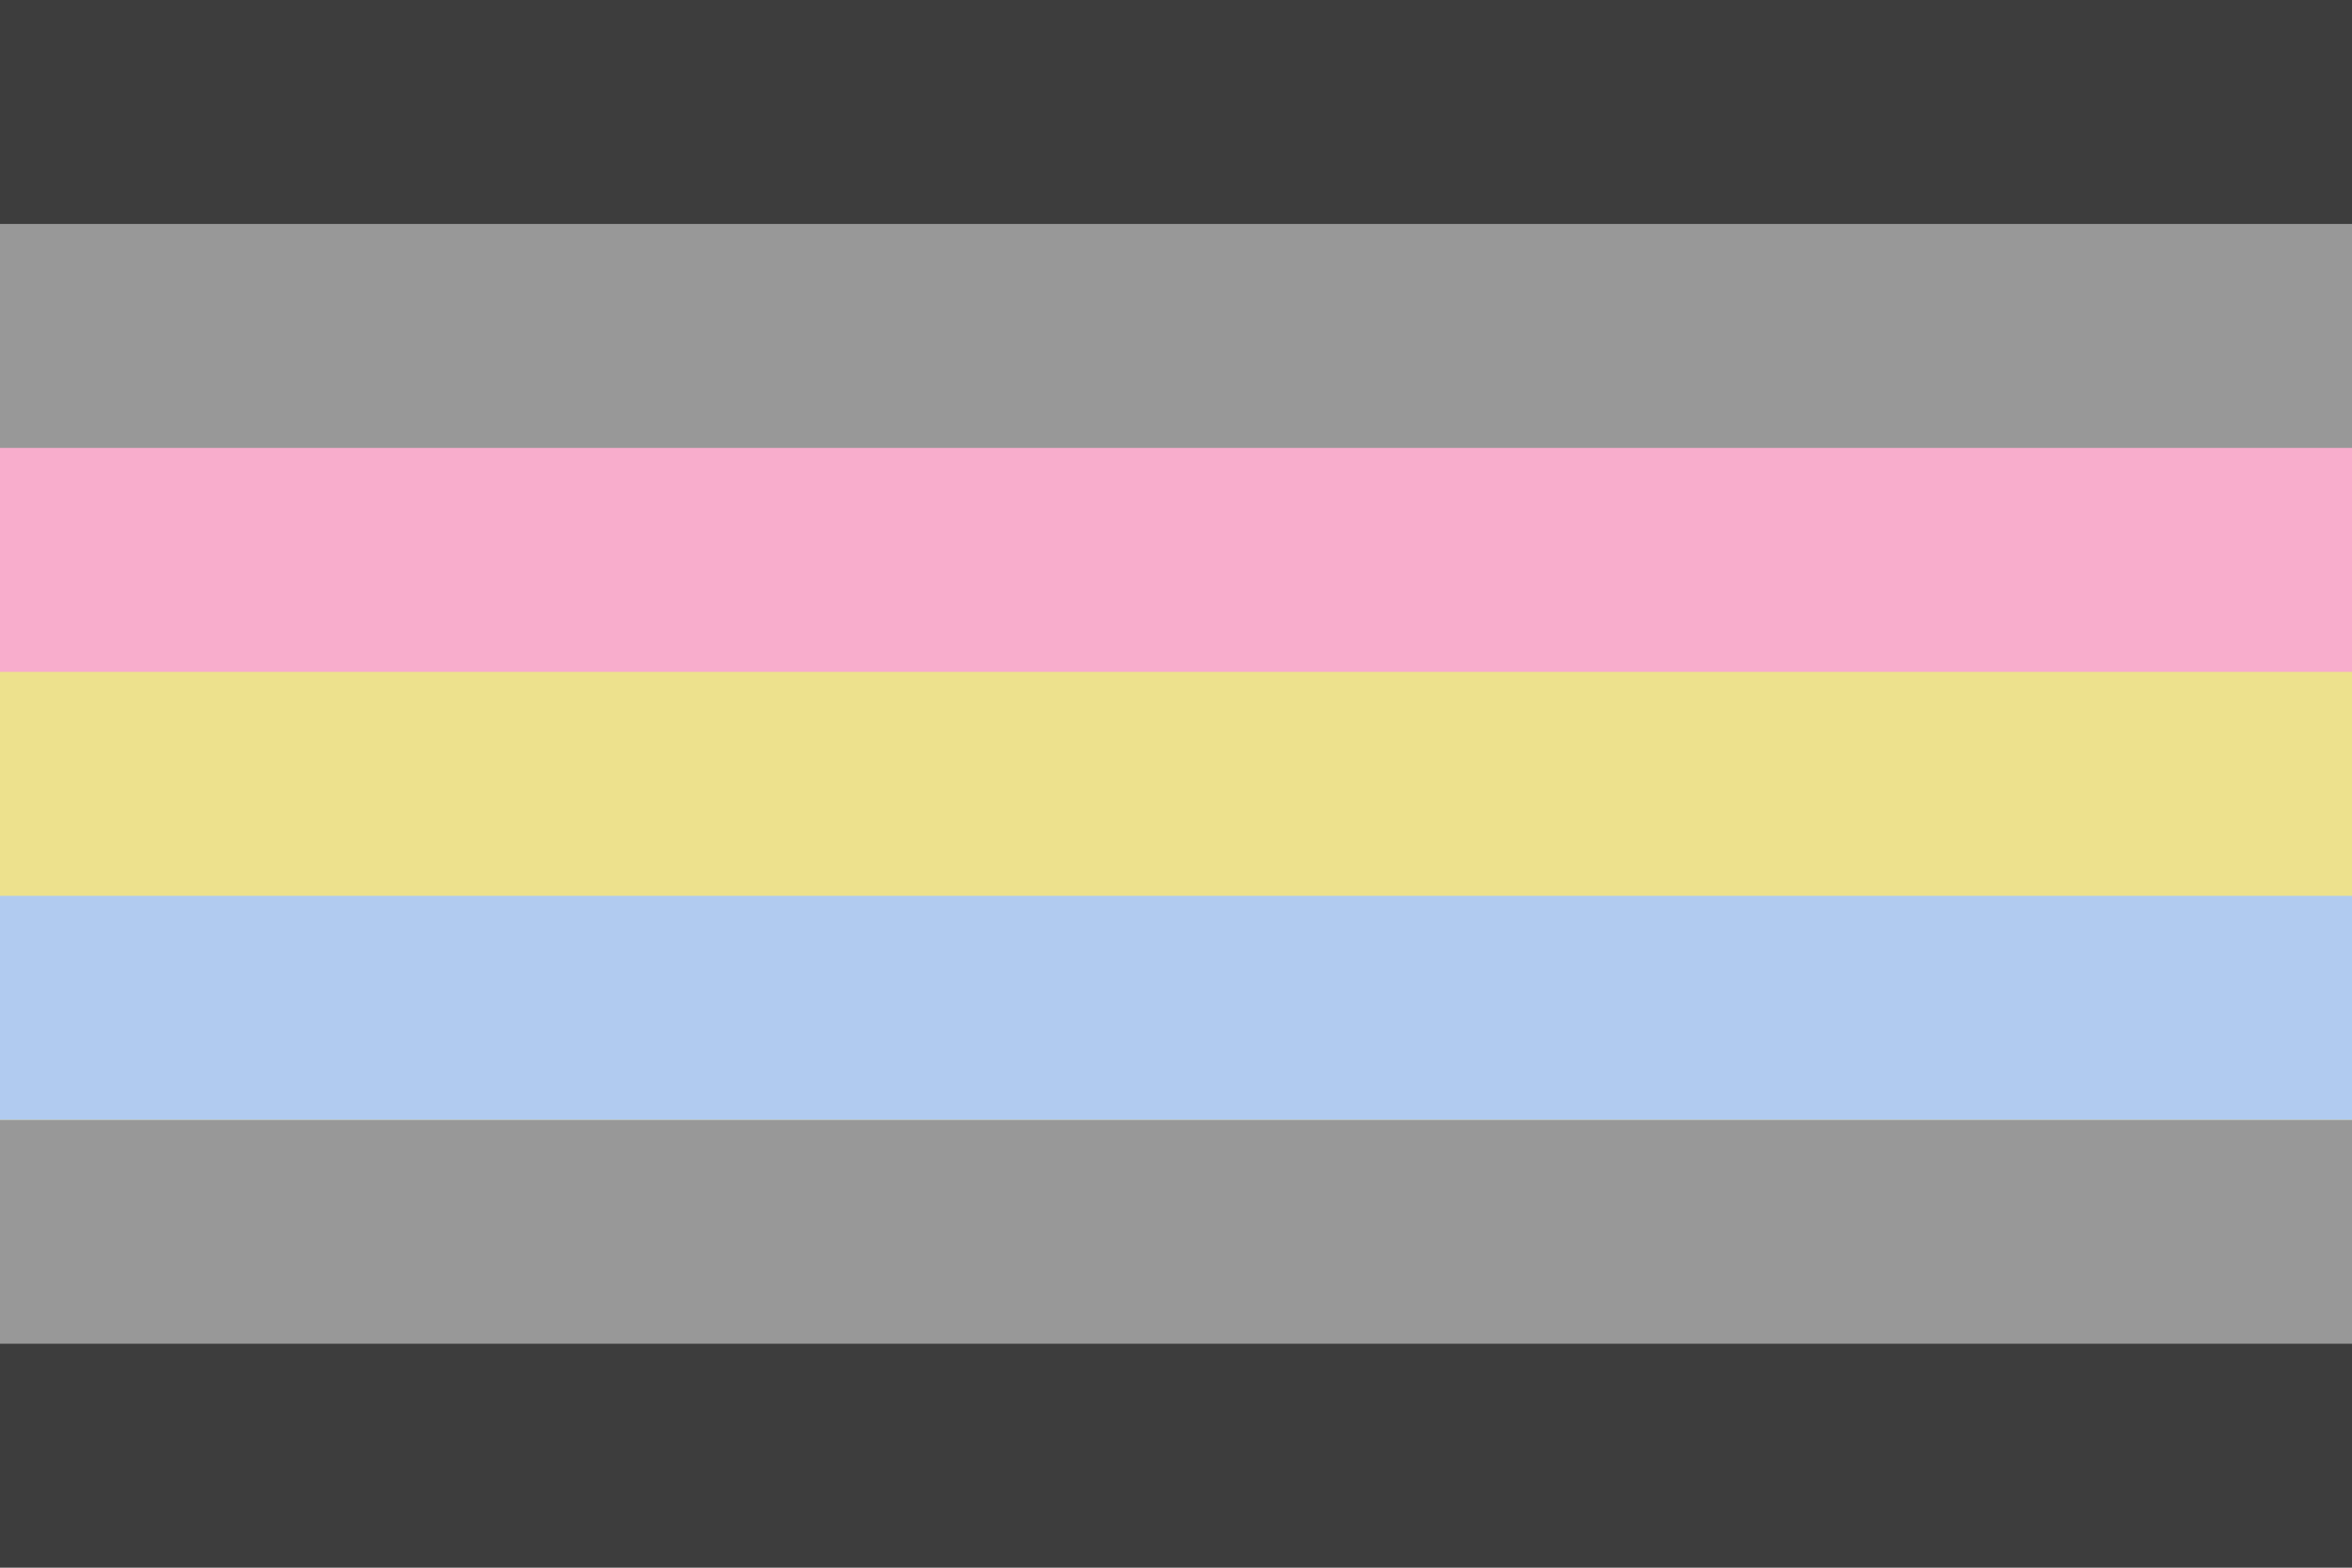 <?xml version="1.0" encoding="UTF-8" standalone="no"?><!-- Created with Inkscape (http://www.inkscape.org/) --><svg xmlns="http://www.w3.org/2000/svg" xmlns:svg="http://www.w3.org/2000/svg" width="300" height="200" viewBox="0 0 300 200" version="1.1" id="svg5" xml:space="preserve"><defs id="defs2"/><rect style="fill: #3d3d3d; fill-opacity: 1; stroke-width: 18.371px; stroke-linecap: round; stroke-linejoin: round; paint-order: markers stroke fill" id="rect53" width="300" height="200" x="0" y="0"/><rect style="fill: #989898; fill-opacity: 1; stroke-width: 15.527px; stroke-linecap: round; stroke-linejoin: round; paint-order: markers stroke fill" id="rect54" width="300" height="142.857" x="0" y="28.571"/><rect style="fill: #f8adcc; fill-opacity: 1; stroke-width: 9.82px; stroke-linecap: round; stroke-linejoin: round; paint-order: markers stroke fill" id="rect55" width="300" height="57.143" x="0" y="57.143"/><rect style="fill: #ede18d; fill-opacity: 1; stroke-width: 9.82px; stroke-linecap: round; stroke-linejoin: round; paint-order: markers stroke fill" id="rect56" width="300" height="57.143" x="0" y="85.714"/><rect style="fill: #b1cbf0; fill-opacity: 1; stroke-width: 9.82px; stroke-linecap: round; stroke-linejoin: round; paint-order: markers stroke fill" id="rect57" width="300" height="28.571" x="0" y="114.286"/></svg>